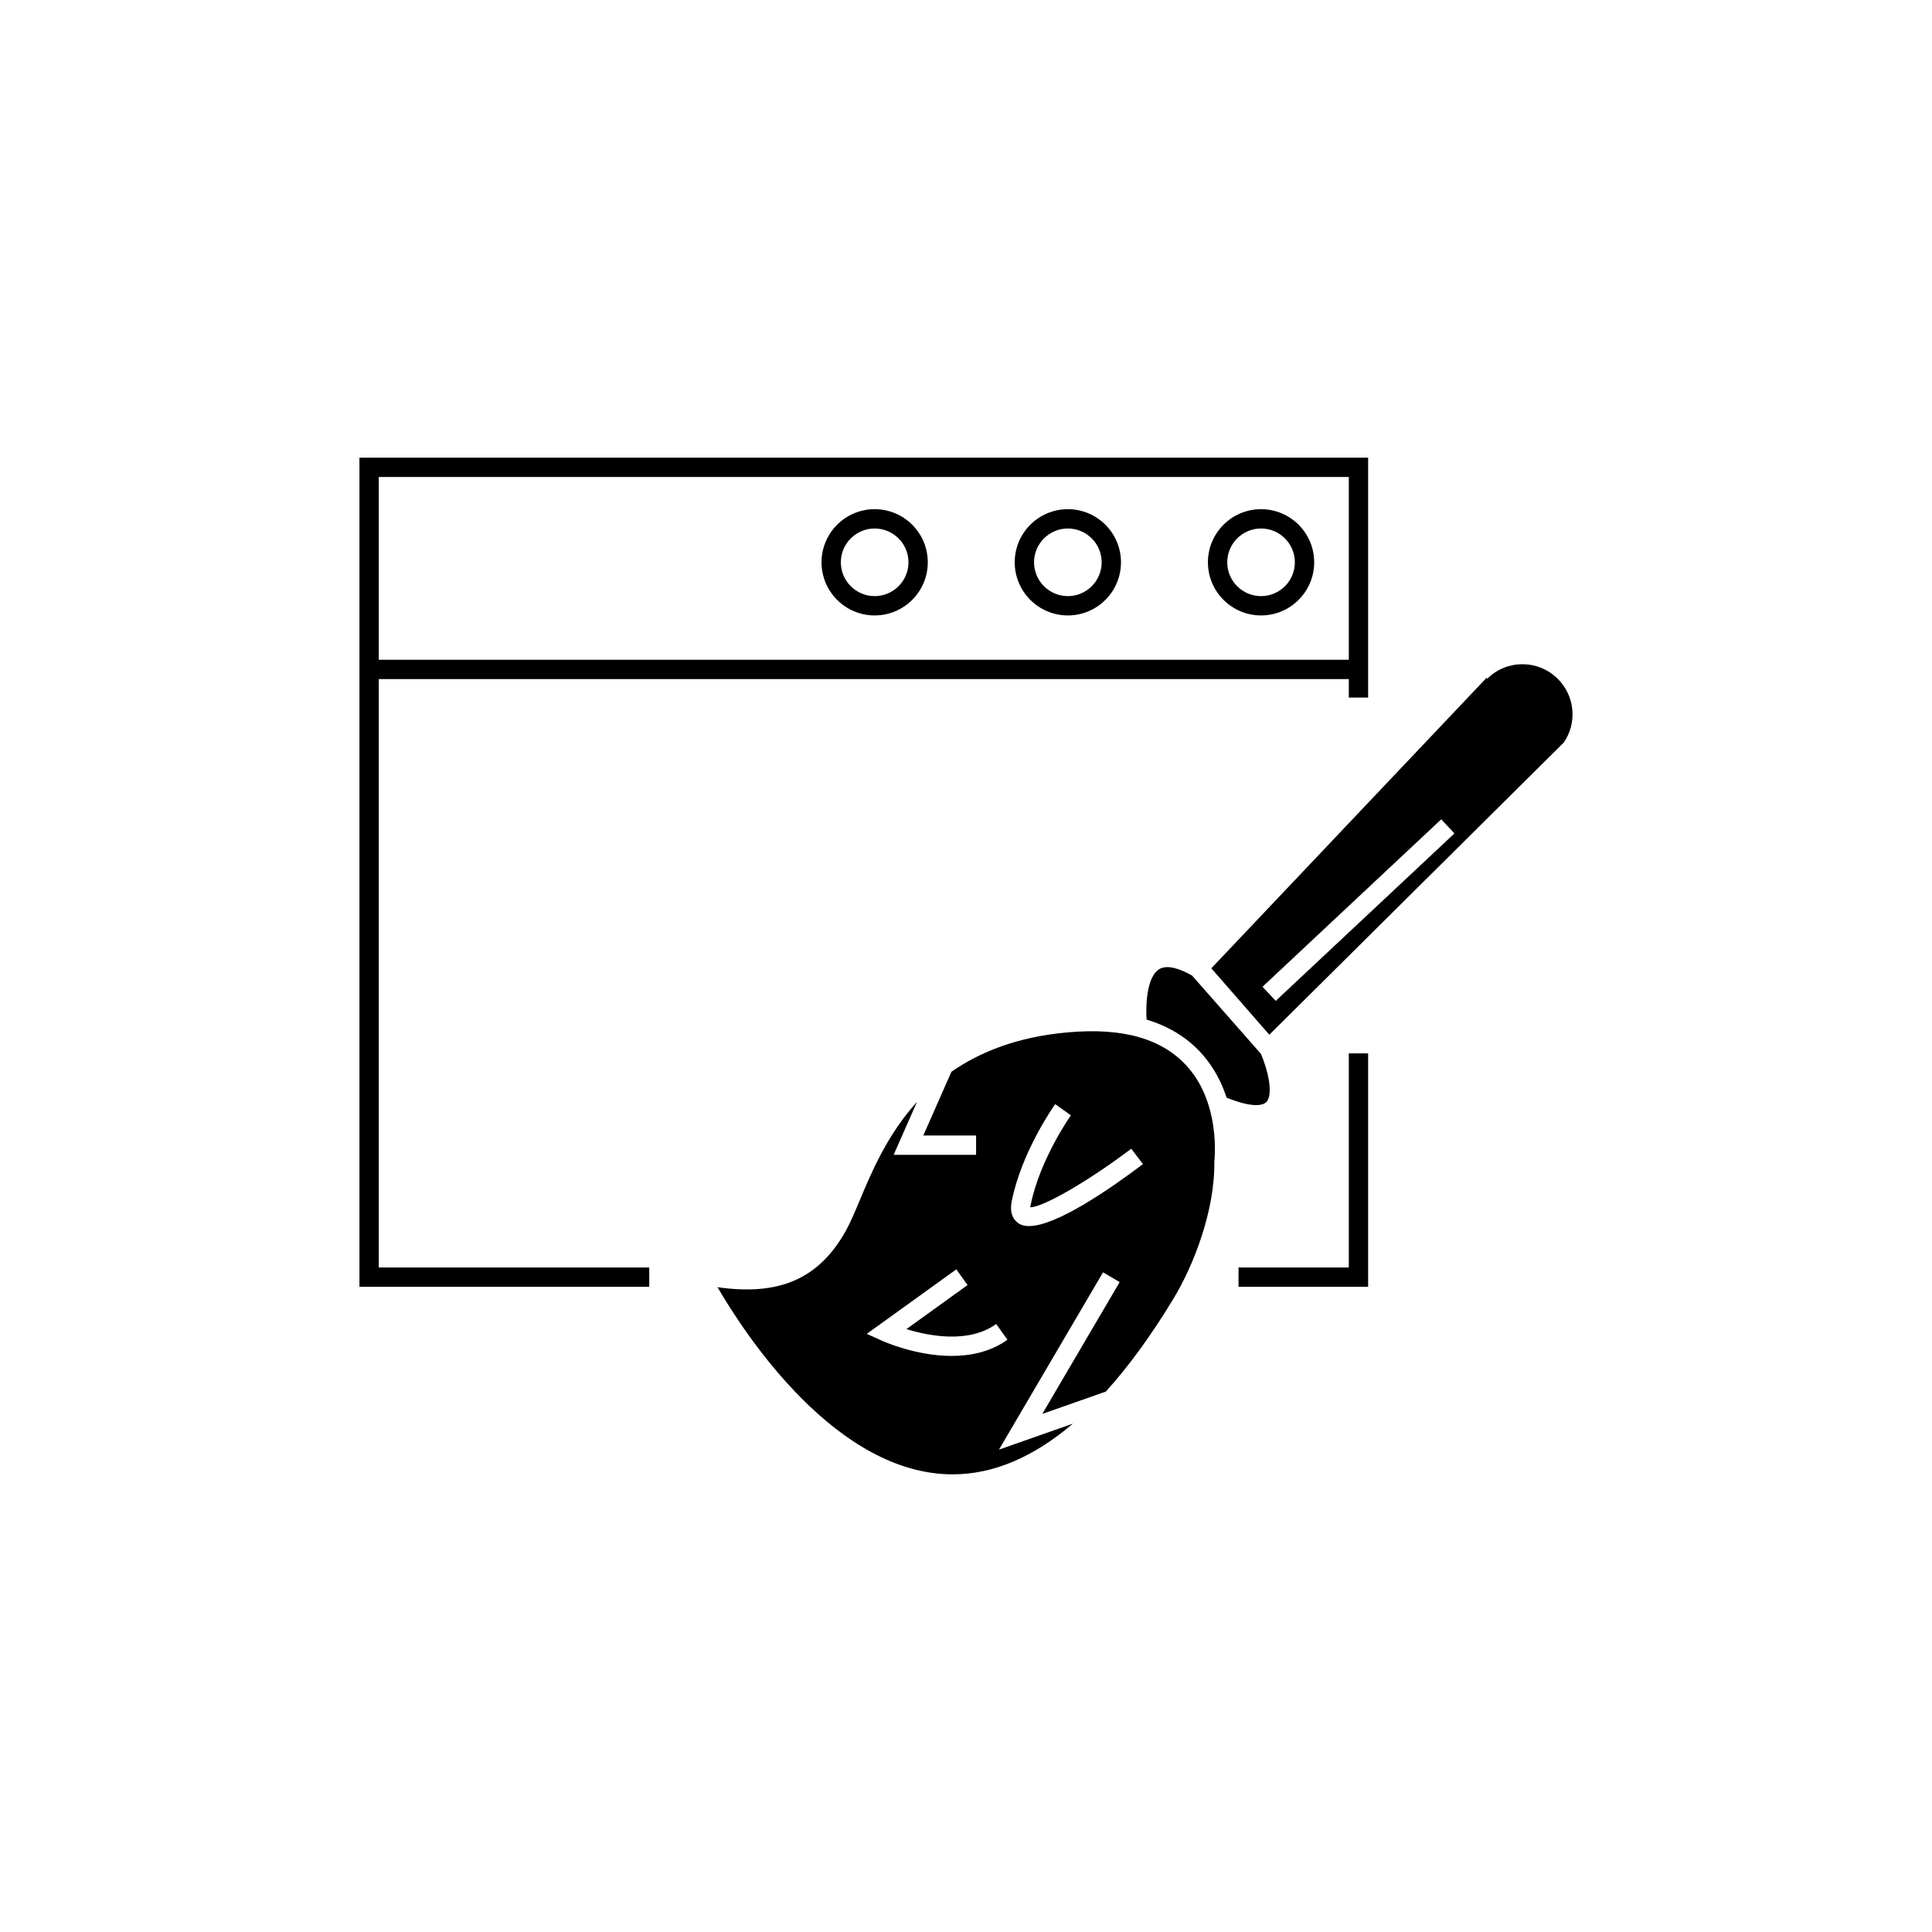 <?xml version="1.0" encoding="utf-8"?>
<!-- Generator: Adobe Illustrator 16.0.0, SVG Export Plug-In . SVG Version: 6.00 Build 0)  -->
<!DOCTYPE svg PUBLIC "-//W3C//DTD SVG 1.1//EN" "http://www.w3.org/Graphics/SVG/1.1/DTD/svg11.dtd">
<svg version="1.1" id="Layer_1" xmlns="http://www.w3.org/2000/svg" xmlns:xlink="http://www.w3.org/1999/xlink" x="0px" y="0px"
	 width="100px" height="100px" viewBox="0 0 100 100" enable-background="new 0 0 100 100" xml:space="preserve">
<g>
	<g>
		<path d="M80.635,35.142c-1.009-1.011-2.647-1.017-3.651-0.014l-0.042-0.042L62.698,50.119l3.002,3.438L80.944,38.43
			C81.633,37.428,81.532,36.039,80.635,35.142z M66.032,51.805l-0.685-0.73l9.25-8.667l0.685,0.73L66.032,51.805z"/>
		<path d="M55.235,53.438c-2.584,0.234-4.511,1.009-5.99,2.037l-1.455,3.298h2.732v1h-4.267l1.209-2.74
			c-1.533,1.688-2.353,3.634-2.966,5.099c-0.256,0.611-0.478,1.141-0.707,1.554c-1.394,2.506-3.447,3.401-6.654,2.938
			c1.495,2.564,6.186,9.688,12.172,9.688c2.104,0,4.184-0.887,6.223-2.624l-3.826,1.345l5.387-9.178l0.861,0.506l-4.004,6.822
			l3.287-1.155c1.191-1.313,2.367-2.93,3.523-4.845c0.986-1.633,2.126-4.464,2.095-7.069c0.007-0.096,0.332-2.95-1.384-4.89
			C60.198,53.785,58.165,53.168,55.235,53.438z M49.26,70.182c-1.847,0-3.505-0.739-3.61-0.787l-0.785-0.355l4.633-3.338
			l0.584,0.812l-3.166,2.28c1.149,0.354,3.221,0.763,4.648-0.263l0.581,0.814C51.268,69.974,50.237,70.182,49.26,70.182z
			 M53.261,63.461c-0.205,0-0.381-0.039-0.521-0.127c-0.201-0.127-0.517-0.443-0.373-1.16c0.516-2.575,2.181-4.926,2.25-5.025
			l0.813,0.581c-0.017,0.022-1.61,2.28-2.083,4.642c-0.012,0.049-0.016,0.088-0.018,0.116c0.002,0,0.004,0,0.006,0
			c0.656,0,3.009-1.358,5.219-3.03l0.604,0.797C57.48,61.522,54.684,63.461,53.261,63.461z"/>
		<path d="M65.544,57.045c0.388-0.397,0.07-1.698-0.28-2.5l-3.562-4.049c-0.549-0.313-1.27-0.605-1.711-0.326
			c-0.675,0.431-0.69,2.019-0.642,2.605c1.168,0.355,2.136,0.949,2.876,1.788c0.621,0.704,1.016,1.493,1.264,2.253
			C64.946,57.401,65.413,57.178,65.544,57.045z"/>
		<polygon points="69.814,65.605 64.106,65.605 64.106,66.605 70.814,66.605 70.814,54.523 69.814,54.523 		"/>
	</g>
	<path d="M70.814,36.106v-0.957v-11.46H18.605v11.46v31.456h15v-1h-14V35.149h50.209v0.957H70.814z M19.605,34.149v-9.46h50.209
		v9.46H19.605z"/>
	<path d="M65.272,26.355c-1.517,0-2.75,1.233-2.75,2.75s1.233,2.75,2.75,2.75c1.518,0,2.75-1.233,2.75-2.75
		S66.79,26.355,65.272,26.355z M65.272,30.855c-0.965,0-1.75-0.785-1.75-1.75s0.785-1.75,1.75-1.75s1.75,0.785,1.75,1.75
		S66.237,30.855,65.272,30.855z"/>
	<path d="M55.272,26.355c-1.517,0-2.75,1.233-2.75,2.75s1.233,2.75,2.75,2.75c1.518,0,2.75-1.233,2.75-2.75
		S56.79,26.355,55.272,26.355z M55.272,30.855c-0.965,0-1.75-0.785-1.75-1.75s0.785-1.75,1.75-1.75s1.75,0.785,1.75,1.75
		S56.237,30.855,55.272,30.855z"/>
	<path d="M45.272,26.355c-1.517,0-2.75,1.233-2.75,2.75s1.233,2.75,2.75,2.75c1.518,0,2.75-1.233,2.75-2.75
		S46.79,26.355,45.272,26.355z M45.272,30.855c-0.965,0-1.75-0.785-1.75-1.75s0.785-1.75,1.75-1.75s1.75,0.785,1.75,1.75
		S46.237,30.855,45.272,30.855z"/>
</g>
</svg>
